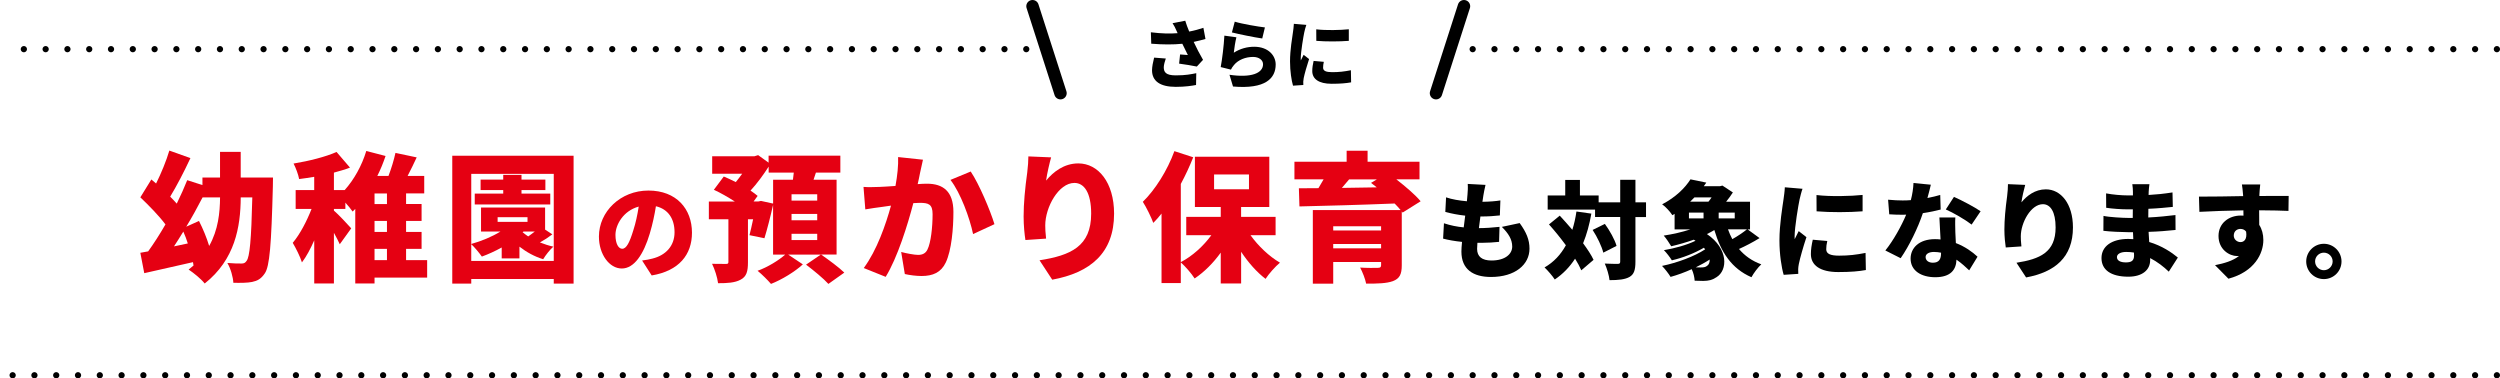 <?xml version="1.0" encoding="UTF-8"?><svg id="_レイヤー_2" xmlns="http://www.w3.org/2000/svg" viewBox="0 0 803.06 121.54"><defs><style>.cls-1{stroke-width:4px;}.cls-1,.cls-2{fill:none;stroke:#000;stroke-linecap:round;stroke-linejoin:round;}.cls-2{stroke-dasharray:0 0 0 7;stroke-width:2px;}.cls-3{fill:#e50012;}.cls-3,.cls-4{stroke-width:0px;}</style></defs><g id="hakata"><line class="cls-1" x1="331.67" y1="2" x2="340.65" y2="29.93"/><line class="cls-2" x1="802.06" y1="120.54" x2="1" y2="120.54"/><line class="cls-2" x1="336.66" y1="15.79" x2="1" y2="15.79"/><line class="cls-2" x1="802.06" y1="15.79" x2="466.41" y2="15.79"/><path class="cls-4" d="m387.23,12.52c-1.1.31-2.4.65-3.79.94.89,1.92,1.94,3.94,3,5.76l-1.99,2.16c-1.44-.29-3.79-.7-5.69-.94l.31-2.95c.74.07,1.82.17,2.5.19-.5-1.03-1.15-2.28-1.78-3.62-2.86.29-6.17.29-9.98-.02l-.12-3.67c3.38.43,6.17.48,8.59.29l-.36-.79c-.43-.98-.67-1.49-1.27-2.42l4.08-.79c.31,1.1.77,2.23,1.27,3.48,1.66-.31,3.1-.72,4.56-1.2l.67,3.6Zm-12.75,6.29c-.26.72-.65,2.06-.65,2.76,0,1.54.58,2.64,3.84,2.64s4.85-.36,6.6-.7l-.07,3.79c-1.25.24-3.43.6-6.53.6-4.97,0-7.61-1.82-7.61-5.33,0-1.06.31-2.66.67-4.06l3.74.29Z"/><path class="cls-4" d="m396.31,16.94c2.06-1.32,4.3-1.92,6.58-1.92,4.46,0,6.89,2.78,6.89,5.69,0,4.42-3.24,7.99-13.71,7.08l-1.13-3.77c6.94,1.03,10.78-.48,10.78-3.38,0-1.34-1.3-2.35-3.19-2.35-2.42,0-4.75.91-6.14,2.59-.48.58-.74.96-.98,1.49l-3.29-.82c.46-2.42,1.01-6.89,1.18-10.1l3.86.53c-.31,1.18-.72,3.7-.84,4.97Zm.31-9.98c2.38.74,7.61,1.61,9.7,1.85l-.86,3.55c-2.5-.34-7.87-1.46-9.74-1.94l.91-3.46Z"/><path class="cls-4" d="m419.63,7.98c-.22.53-.58,1.99-.67,2.42-.26,1.22-1.13,6.26-1.13,8.47,0,.07,0,.46.02.55.31-.67.6-1.15.91-1.82l1.75,1.37c-.72,2.16-1.46,4.78-1.73,6.12-.07.34-.14.91-.14,1.13,0,.26,0,.7.02,1.08l-3.31.22c-.48-1.61-.96-4.61-.96-7.82,0-3.65.7-7.61.94-9.36.1-.72.26-1.8.29-2.69l4.01.34Zm5.62,11.86c-.17.74-.24,1.27-.24,1.9,0,1.06.98,1.44,2.93,1.44,2.14,0,3.84-.19,6-.62l.07,3.89c-1.56.29-3.46.46-6.26.46-4.15,0-6.22-1.56-6.22-4.08,0-1.08.17-2.11.43-3.26l3.29.29Zm8.02-10.44v3.72c-3.12.24-7.27.26-10.44,0l-.02-3.7c3.1.38,7.8.26,10.46-.02Z"/><path class="cls-3" d="m87.69,57.03s0,2.11-.04,2.91c-.49,18.7-1.03,25.65-2.6,27.89-1.21,1.79-2.38,2.38-4.08,2.74-1.52.31-3.72.31-6.01.27-.09-1.79-.85-4.57-1.93-6.37,1.93.18,3.59.18,4.57.18.72,0,1.17-.18,1.61-.85.99-1.21,1.52-6.73,1.84-20.4h-3.72c-.04,9.55-1.88,20-11.57,27.67-1.21-1.52-3.45-3.32-5.16-4.48.54-.45,1.08-.9,1.57-1.3-.04-.36-.13-.72-.18-1.08-5.43,1.26-11.08,2.51-15.65,3.54l-1.26-6.55c.76-.13,1.61-.27,2.51-.45,1.79-2.47,3.72-5.47,5.56-8.66-2.15-2.87-5.43-6.19-8.07-8.7l3.54-5.74,1.52,1.3c1.66-3.32,3.27-7.26,4.26-10.58l6.77,2.42c-2.02,4.35-4.4,8.92-6.5,12.38.76.76,1.48,1.52,2.11,2.24,1.26-2.6,2.42-5.16,3.36-7.53l4.89,1.57v-2.42h5.65v-8.25h6.64v8.25h10.36Zm-27.36,21.17c-.4-1.3-.9-2.6-1.44-3.81-.99,1.66-2.02,3.23-3,4.75l4.44-.94Zm3.59-7.22c1.26,2.47,2.47,5.38,3.27,8.03,2.92-5.2,3.45-10.67,3.5-15.61h-5.61c-1.66,3.18-3.41,6.41-5.25,9.42l4.08-1.84Z"/><path class="cls-3" d="m137.22,89.18h-16.91v1.88h-6.19v-23.95c-.27.31-.58.58-.85.85-.49-.72-1.39-1.84-2.33-2.87v2.02h-3.68v.54c1.21.99,4.75,4.75,5.56,5.7l-3.68,5.11c-.45-.99-1.12-2.33-1.88-3.68v16.28h-6.32v-13.86c-1.21,2.74-2.51,5.2-3.95,7.09-.58-1.88-1.97-4.62-2.96-6.28,2.33-2.74,4.53-7,6.05-10.9h-5.11v-6.05h5.96v-4.26c-1.66.27-3.27.54-4.84.72-.27-1.44-1.08-3.63-1.79-4.98,4.93-.81,10.27-2.15,13.81-3.72l4.31,5.02c-1.61.63-3.36,1.12-5.16,1.61v5.61h3.45c3-3.32,5.52-7.85,6.95-12.56l6.19,1.61c-.72,2.15-1.61,4.35-2.65,6.41h3.59c.94-2.47,1.75-5.16,2.24-7.4l6.82,1.44c-.9,1.97-1.93,4.04-2.92,5.96h5.34v5.61h-5.83v3.41h4.98v5.43h-4.98v3.54h4.98v5.43h-4.98v3.63h6.77v5.61Zm-12.92-27.04h-3.99v3.41h3.99v-3.41Zm0,8.83h-3.99v3.54h3.99v-3.54Zm-3.99,12.6h3.99v-3.63h-3.99v3.63Z"/><path class="cls-3" d="m184.25,50.03v41.08h-6.37v-1.48h-26.5v1.48h-6.1v-41.08h38.97Zm-6.37,33.77v-27.94h-26.5v22.51c3.32-.94,6.68-2.33,9.37-3.99h-6.23v-7.71h20.58v7.09l2.33,1.52c-1.3.99-2.69,1.88-3.99,2.6,1.39.54,2.83,1.03,4.31,1.35-1.08.94-2.56,2.83-3.27,4.04-2.78-.85-5.38-2.29-7.62-4.04v3.77h-5.7v-3.5c-2.11,1.17-4.26,2.15-6.37,2.92-.72-1.03-2.38-3.05-3.41-3.99v5.38h26.5Zm-10.36-21.62h9.24v3.5h-24.26v-3.5h9.15v-1.12h-7.27v-3.36h7.27v-1.52h5.87v1.52h7.67v3.36h-7.67v1.12Zm1.93,7.58h-9.6v1.52h9.6v-1.52Zm-1.57,4.84c.54.45,1.12.9,1.79,1.35.67-.49,1.44-1.03,2.11-1.57h-3.63l-.27.22Z"/><path class="cls-3" d="m206.26,83.68c1.43-.17,2.34-.37,3.29-.61,4.28-1.05,7.13-4.04,7.13-8.46s-2.11-7.44-5.98-8.36c-.44,2.72-1.05,5.67-1.97,8.76-2,6.73-5.03,11.24-9,11.24s-7.34-4.52-7.34-10.26c0-7.98,6.9-14.78,15.9-14.78s13.99,5.91,13.99,13.55c0,7.06-4.18,12.26-12.94,13.72l-3.09-4.82Zm-1.09-17.32c-4.99,1.36-7.47,5.88-7.47,9.1,0,2.92,1.02,4.45,2.17,4.45,1.36,0,2.38-2.04,3.57-5.94.75-2.28,1.32-4.96,1.73-7.61Z"/><path class="cls-3" d="m263.77,81.78c2.38,1.66,5.7,4.08,7.44,5.79l-5.11,3.63c-1.48-1.66-4.75-4.35-7.18-6.19l4.75-3.23h-10.49l4.71,3.14c-2.51,2.33-6.77,4.93-10.23,6.28-1.03-1.21-2.92-3.09-4.31-4.22,3.18-1.12,6.82-3.36,8.88-5.2h-3.9v-15.97c-.85,3.81-1.93,7.98-2.78,10.72l-4.8-.99c.36-1.35.76-3.18,1.17-5.11h-1.66v13.86c0,2.87-.45,4.57-2.38,5.56-1.84.99-4.22,1.12-7.22,1.12-.22-1.84-1.08-4.53-1.93-6.23,1.7.04,3.81.04,4.44.04s.81-.13.81-.63v-13.72h-6.28v-5.7h8.34c-2.15-1.39-4.57-2.78-6.73-3.77l3.18-4.26c1.21.49,2.51,1.12,3.86,1.79.67-.81,1.39-1.75,2.06-2.69h-9.64v-5.61h13.59l1.17-.36,3.36,2.42v-2.24h23.05v5.43h-7.85c-.27.81-.49,1.57-.76,2.29h7.4v24.04h-4.98Zm-15.43-16.37v-7.67h6.37c.09-.76.18-1.52.27-2.29h-8.07v-1.93c-1.66,2.6-3.72,5.43-5.83,7.71.9.58,1.66,1.17,2.29,1.7l-1.3,1.79h1.52l.85-.18,3.9.85Zm14.17-3h-8.25v2.02h8.25v-2.02Zm0,6.32h-8.25v2.02h8.25v-2.02Zm0,6.37h-8.25v2.02h8.25v-2.02Z"/><path class="cls-3" d="m296.48,51.29c-.31,1.35-.67,3-.94,4.26-.22,1.21-.49,2.42-.76,3.59,1.17-.09,2.2-.13,3-.13,5.11,0,8.48,2.42,8.48,9.06,0,5.2-.58,12.33-2.47,16.28-1.52,3.18-4.13,4.31-7.76,4.31-1.7,0-3.81-.27-5.38-.63l-1.17-7.09c1.61.45,4.31.94,5.43.94,1.39,0,2.42-.49,3-1.7,1.12-2.2,1.66-7.26,1.66-11.39,0-3.23-1.35-3.63-4.13-3.63-.49,0-1.26.04-2.06.09-1.79,6.91-5.11,17.58-8.88,23.68l-7.04-2.83c4.22-5.7,7.09-13.99,8.75-20.05-1.17.18-2.15.31-2.78.4-1.44.18-3.99.54-5.47.81l-.58-7.22c1.7.13,3.41.04,5.16,0,1.3-.04,3.14-.18,5.11-.31.63-3.45.94-6.55.85-9.28l7.98.85Zm15.34,3.81c2.69,3.99,6.32,12.6,7.62,16.91l-6.86,3.18c-1.08-5.16-4.04-13.27-7.27-17.4l6.5-2.69Z"/><path class="cls-3" d="m337.64,50.57c-.45,1.57-1.35,5.34-1.61,7.44,2.29-2.78,5.74-5.52,10.36-5.52,6.37,0,11.48,6.1,11.48,16.14,0,12.69-7.67,18.97-19.87,21.21l-4.08-6.23c10-1.57,16.59-4.44,16.59-14.98,0-6.73-2.24-9.87-5.38-9.87-5.07,0-9.37,7.8-9.37,13.63,0,.94.04,2.33.27,4.26l-6.64.45c-.27-1.7-.58-4.57-.58-7.58,0-4.13.45-9.01,1.17-14.17.22-1.75.36-3.77.36-5.11l7.31.31Z"/><path class="cls-3" d="m401.69,75.55c2.51,3.5,5.96,6.77,9.46,8.83-1.48,1.21-3.59,3.59-4.62,5.2-2.83-2.15-5.56-5.25-7.85-8.7v10.18h-6.55v-9.91c-2.42,3.36-5.29,6.23-8.39,8.3-.99-1.57-3-3.9-4.44-5.16v6.64h-6.19v-22.33c-.85,1.08-1.75,2.11-2.65,3-.54-1.57-2.29-5.16-3.36-6.77,3.99-3.9,7.89-10.09,10.14-16.28l6.05,1.97c-1.12,2.83-2.47,5.74-3.99,8.57v25.11c3.72-1.93,7.27-5.16,9.82-8.66h-8.07v-5.87h11.08v-3.18h-8.3v-16.14h23.9v16.14h-9.06v3.18h11.08v5.87h-8.07Zm-11.7-14.75h11.21v-4.75h-11.21v4.75Z"/><path class="cls-3" d="m450.55,68.28l-.27-.36v17.31c0,2.92-.72,4.26-2.83,5.07-2.11.76-4.93.81-8.61.81-.31-1.57-1.17-3.72-1.93-5.16,1.93.13,4.98.13,5.65.09.81,0,1.08-.22,1.08-.85v-1.03h-15.38v6.95h-6.55v-23.63h28.21c-.54-.67-1.21-1.35-1.93-2.11-11.08.45-22.74.76-30.58.94l-.18-5.83,6.28-.04c.58-.94,1.12-1.88,1.66-2.83h-9.37v-5.65h16.77v-3.54h6.73v3.54h16.68v5.65h-7.44c2.92,2.29,6.05,4.93,7.8,7.04l-5.79,3.63Zm-22.29,4.4v1.35h15.38v-1.35h-15.38Zm15.38,7.09v-1.39h-15.38v1.39h15.38Zm-10.27-22.15c-.76.94-1.57,1.84-2.33,2.74,3.59-.04,7.4-.09,11.21-.18-.63-.49-1.26-.99-1.84-1.44l1.88-1.12h-8.92Z"/><path class="cls-4" d="m488.15,71.65c2.17,2.99,3.16,5.37,3.16,8.22,0,5.13-4.62,9.1-12.36,9.1-5.74,0-9.51-2.45-9.51-8.15,0-.75.07-1.83.2-3.12-2.34-.24-4.42-.61-6.08-1.05l.27-4.93c2.14.71,4.25,1.12,6.35,1.32l.48-3.77c-2.28-.24-4.48-.68-6.39-1.19l.24-4.69c1.87.65,4.28,1.05,6.69,1.26.1-.85.17-1.6.2-2.24.07-.98.17-2.07.07-3.33l5.71.31c-.34,1.43-.51,2.41-.68,3.36-.07.44-.17,1.15-.31,2.07,2.31-.03,4.38-.2,5.77-.44l-.17,4.82c-1.87.2-3.57.34-6.25.34-.17,1.22-.34,2.51-.48,3.74h.03c1.9,0,4.48-.17,6.59-.41l-.14,4.82c-1.66.17-3.57.31-5.57.31h-1.39c-.07.78-.1,1.46-.1,1.94,0,2.51,1.6,3.74,4.62,3.74,4.45,0,6.66-2.11,6.66-4.48s-1.29-4.28-3.33-6.32l5.71-1.22Z"/><path class="cls-4" d="m511.18,68.63c-.61,3.5-1.49,6.66-2.65,9.51,1.39,1.9,2.62,3.74,3.36,5.33l-3.94,3.36c-.48-1.12-1.15-2.38-2-3.74-1.73,2.68-3.91,4.93-6.52,6.69-.61-.98-2.31-2.99-3.29-3.87,2.96-1.7,5.2-4.11,6.86-7.13-1.73-2.34-3.63-4.69-5.43-6.69l3.46-2.82c1.29,1.39,2.68,2.96,4.04,4.55.58-1.83,1.02-3.8,1.32-5.88l4.79.68Zm17.56,1.09h-3.4v14.33c0,2.65-.44,4.04-1.87,4.89-1.46.85-3.63,1.05-6.45,1.05-.14-1.46-.85-3.84-1.53-5.33,1.77.1,3.57.1,4.18.1.58,0,.78-.17.78-.75v-14.3h-8.08v-2.38h-15.22v-4.55h5.64v-4.99h4.72v4.99h6.01v2.21h6.93v-7.23h4.89v7.23h3.4v4.72Zm-13.21,2.21c1.56,2.17,3.19,5.03,3.74,7.06l-4.25,2.17c-.48-1.97-1.94-5.03-3.43-7.3l3.94-1.94Z"/><path class="cls-4" d="m565.22,76.48c-2.14,1.32-4.55,2.58-6.62,3.5,1.83,2.17,4.21,3.87,7.17,4.93-1.05.95-2.48,2.85-3.16,4.14-6.35-2.75-9.78-7.98-11.92-15.15-.75.44-1.53.88-2.38,1.29,6.93,4.69,6.73,11.62,3.06,13.86-1.39.92-2.45,1.16-4.25,1.19-.85,0-1.8-.03-2.75-.07-.07-1.09-.37-2.51-.95-3.7-2.24,1.02-4.59,1.87-6.79,2.48-.61-1.02-1.87-2.65-2.75-3.53,4.92-1.02,10.43-3.06,13.86-5.33-.14-.17-.27-.34-.41-.51-3.02,1.77-6.83,3.26-10.29,4.04-.58-.95-1.73-2.45-2.55-3.26,3.5-.58,7.37-1.66,10.16-3.02l-.58-.34c-2.38.85-4.89,1.56-7.23,2.11-.51-.85-1.66-2.62-2.41-3.43,2.89-.44,5.91-1.12,8.59-2h-5.1v-4.99l-.71.44c-.71-1.12-2.24-2.79-3.29-3.5,4.31-2.24,7.37-5.26,9.1-8.02l5.09,1.05c-.27.37-.54.78-.81,1.15h5.23l.75-.2,3.36,2.21c-.58.92-1.36,1.97-2.17,2.99h7.68v8.87h-.78l3.87,2.82Zm-22.69-6.32h4.69v-1.87h-4.69v1.87Zm1.77-6.76c-.44.48-.92.95-1.39,1.39h5.88c.37-.44.71-.92,1.02-1.39h-5.5Zm4.89,19.97c-1.39.92-2.92,1.73-4.48,2.51.58.03,1.12.03,1.6.03.82,0,1.53-.07,2.04-.51.58-.37.88-1.09.85-2.04Zm8.05-15.08h-5.16v1.87h5.16v-1.87Zm-2.17,5.37c.41,1.12.85,2.17,1.39,3.16,1.7-.95,3.46-2.14,4.72-3.16h-6.11Z"/><path class="cls-4" d="m579.02,60.62c-.31.75-.81,2.82-.95,3.43-.37,1.73-1.6,8.87-1.6,11.99,0,.1,0,.65.03.78.44-.95.85-1.63,1.29-2.58l2.48,1.94c-1.02,3.06-2.07,6.76-2.45,8.66-.1.48-.2,1.29-.2,1.6,0,.37,0,.98.03,1.53l-4.69.31c-.68-2.28-1.36-6.52-1.36-11.07,0-5.16.98-10.77,1.32-13.25.14-1.02.37-2.55.41-3.8l5.67.48Zm7.95,16.78c-.24,1.05-.34,1.8-.34,2.68,0,1.49,1.39,2.04,4.14,2.04,3.02,0,5.43-.27,8.49-.88l.1,5.5c-2.21.41-4.89.65-8.86.65-5.88,0-8.8-2.21-8.8-5.77,0-1.53.24-2.99.61-4.62l4.65.41Zm11.34-14.78v5.26c-4.42.34-10.29.37-14.78,0l-.03-5.23c4.38.54,11.04.37,14.81-.03Z"/><path class="cls-4" d="m623.38,67.31c-1.39.37-3.43.82-5.71,1.16-1.56,4.72-4.42,10.56-7.13,14.47l-4.92-2.48c2.65-3.29,5.23-8.02,6.69-11.51-.37.03-.75.03-1.09.03-1.43,0-2.79-.03-4.35-.14l-.37-4.69c1.56.17,3.57.24,4.69.24.88,0,1.73-.03,2.62-.1.48-1.83.78-3.77.85-5.5l5.57.54c-.24,1.05-.61,2.58-1.09,4.28,1.56-.31,2.99-.65,4.11-.99l.14,4.69Zm4.72,2.55c-.1,1.46-.03,3.06,0,4.72.03.78.1,2.11.17,3.5,2.92,1.12,5.3,2.82,6.96,4.38l-2.68,4.38c-1.05-.98-2.41-2.28-4.08-3.43-.1,3.23-1.87,5.64-6.83,5.64-4.45,0-7.91-2.07-7.91-5.98,0-3.36,2.65-6.25,7.85-6.25.61,0,1.19.03,1.77.1-.14-2.41-.27-5.16-.37-7.06h5.13Zm-4.59,11.31c-.71-.14-1.49-.24-2.28-.24-1.66,0-2.68.68-2.68,1.63,0,1.09.92,1.83,2.34,1.83,2,0,2.62-1.19,2.62-3.06v-.17Zm9.82-9.03c-2-1.56-5.94-3.84-8.29-4.86l2.62-4.04c2.41,1.05,6.76,3.36,8.56,4.62l-2.89,4.28Z"/><path class="cls-4" d="m650.55,59.36c-.34,1.19-1.02,4.04-1.22,5.64,1.73-2.11,4.35-4.18,7.85-4.18,4.82,0,8.7,4.62,8.7,12.23,0,9.61-5.81,14.37-15.05,16.07l-3.09-4.72c7.57-1.19,12.57-3.36,12.57-11.34,0-5.09-1.7-7.47-4.08-7.47-3.84,0-7.1,5.91-7.1,10.33,0,.71.03,1.77.2,3.23l-5.03.34c-.2-1.29-.44-3.46-.44-5.74,0-3.12.34-6.83.88-10.73.17-1.32.27-2.85.27-3.87l5.54.24Z"/><path class="cls-4" d="m696.69,87.28c-1.66-1.6-3.7-3.19-6.01-4.38v.68c0,3.16-2.55,5.3-7,5.3-5.67,0-8.63-2.24-8.63-5.98s3.23-6.15,8.59-6.15c.54,0,1.09.03,1.63.07l-.1-2.24h-1.63c-1.8,0-5.74-.17-7.88-.44l.03-4.79c1.77.41,6.35.65,7.91.65h1.49l.03-2.75h-1.6c-2.04,0-5.03-.2-6.96-.51l-.03-4.62c2.17.41,4.99.65,6.96.65h1.66v-1.16c0-.61-.07-1.7-.2-2.45h5.5c-.1.71-.2,1.66-.24,2.45l-.03,1.02c2.48-.14,4.79-.37,7.68-.82l.1,4.65c-2,.2-4.62.48-7.85.61l-.03,2.79c3.46-.17,6.15-.48,8.73-.78l.03,4.79c-2.96.31-5.43.51-8.66.61.07,1.05.14,2.17.2,3.26,4.11,1.22,7.23,3.36,9.2,4.99l-2.92,4.55Zm-11.21-6.15c-.81-.14-1.66-.2-2.51-.2-1.87,0-2.96.71-2.96,1.66,0,1.12,1.12,1.7,2.85,1.7s2.65-.48,2.65-2.21c0-.24,0-.54-.03-.95Z"/><path class="cls-4" d="m735.1,67.75c-2-.1-5.16-.17-9.41-.2.03,1.6.03,3.29.03,4.69.88,1.36,1.32,3.02,1.32,4.86,0,4.31-2.79,10.16-11.21,12.43l-4.31-4.35c2.92-.58,5.74-1.39,7.71-2.96-.2.03-.41.03-.61.03-2.48,0-5.98-2.11-5.98-6.45,0-4.08,3.26-6.56,7.17-6.56.31,0,.58,0,.85.03l-.03-1.7c-5.06.07-10.02.27-14.13.48l-.14-4.89c3.91.03,9.85-.1,14.2-.17l-.03-.37c-.1-1.29-.24-2.72-.37-3.36h5.88c-.1.65-.24,2.72-.27,3.33v.37c3.12,0,7.64-.07,9.41-.03l-.07,4.82Zm-15.42,10.02c1.09,0,2.21-.78,1.83-3.36-.41-.58-1.09-.88-1.83-.88-1.02,0-2.14.65-2.14,2.17,0,1.22,1.09,2.07,2.14,2.07Z"/><path class="cls-4" d="m752.15,83.98c0,3.12-2.51,5.67-5.67,5.67s-5.67-2.55-5.67-5.67,2.55-5.67,5.67-5.67,5.67,2.55,5.67,5.67Zm-2.85,0c0-1.56-1.26-2.82-2.82-2.82s-2.82,1.26-2.82,2.82,1.29,2.82,2.82,2.82,2.82-1.26,2.82-2.82Z"/><line class="cls-1" x1="470.26" y1="2" x2="461.28" y2="29.93"/></g></svg>